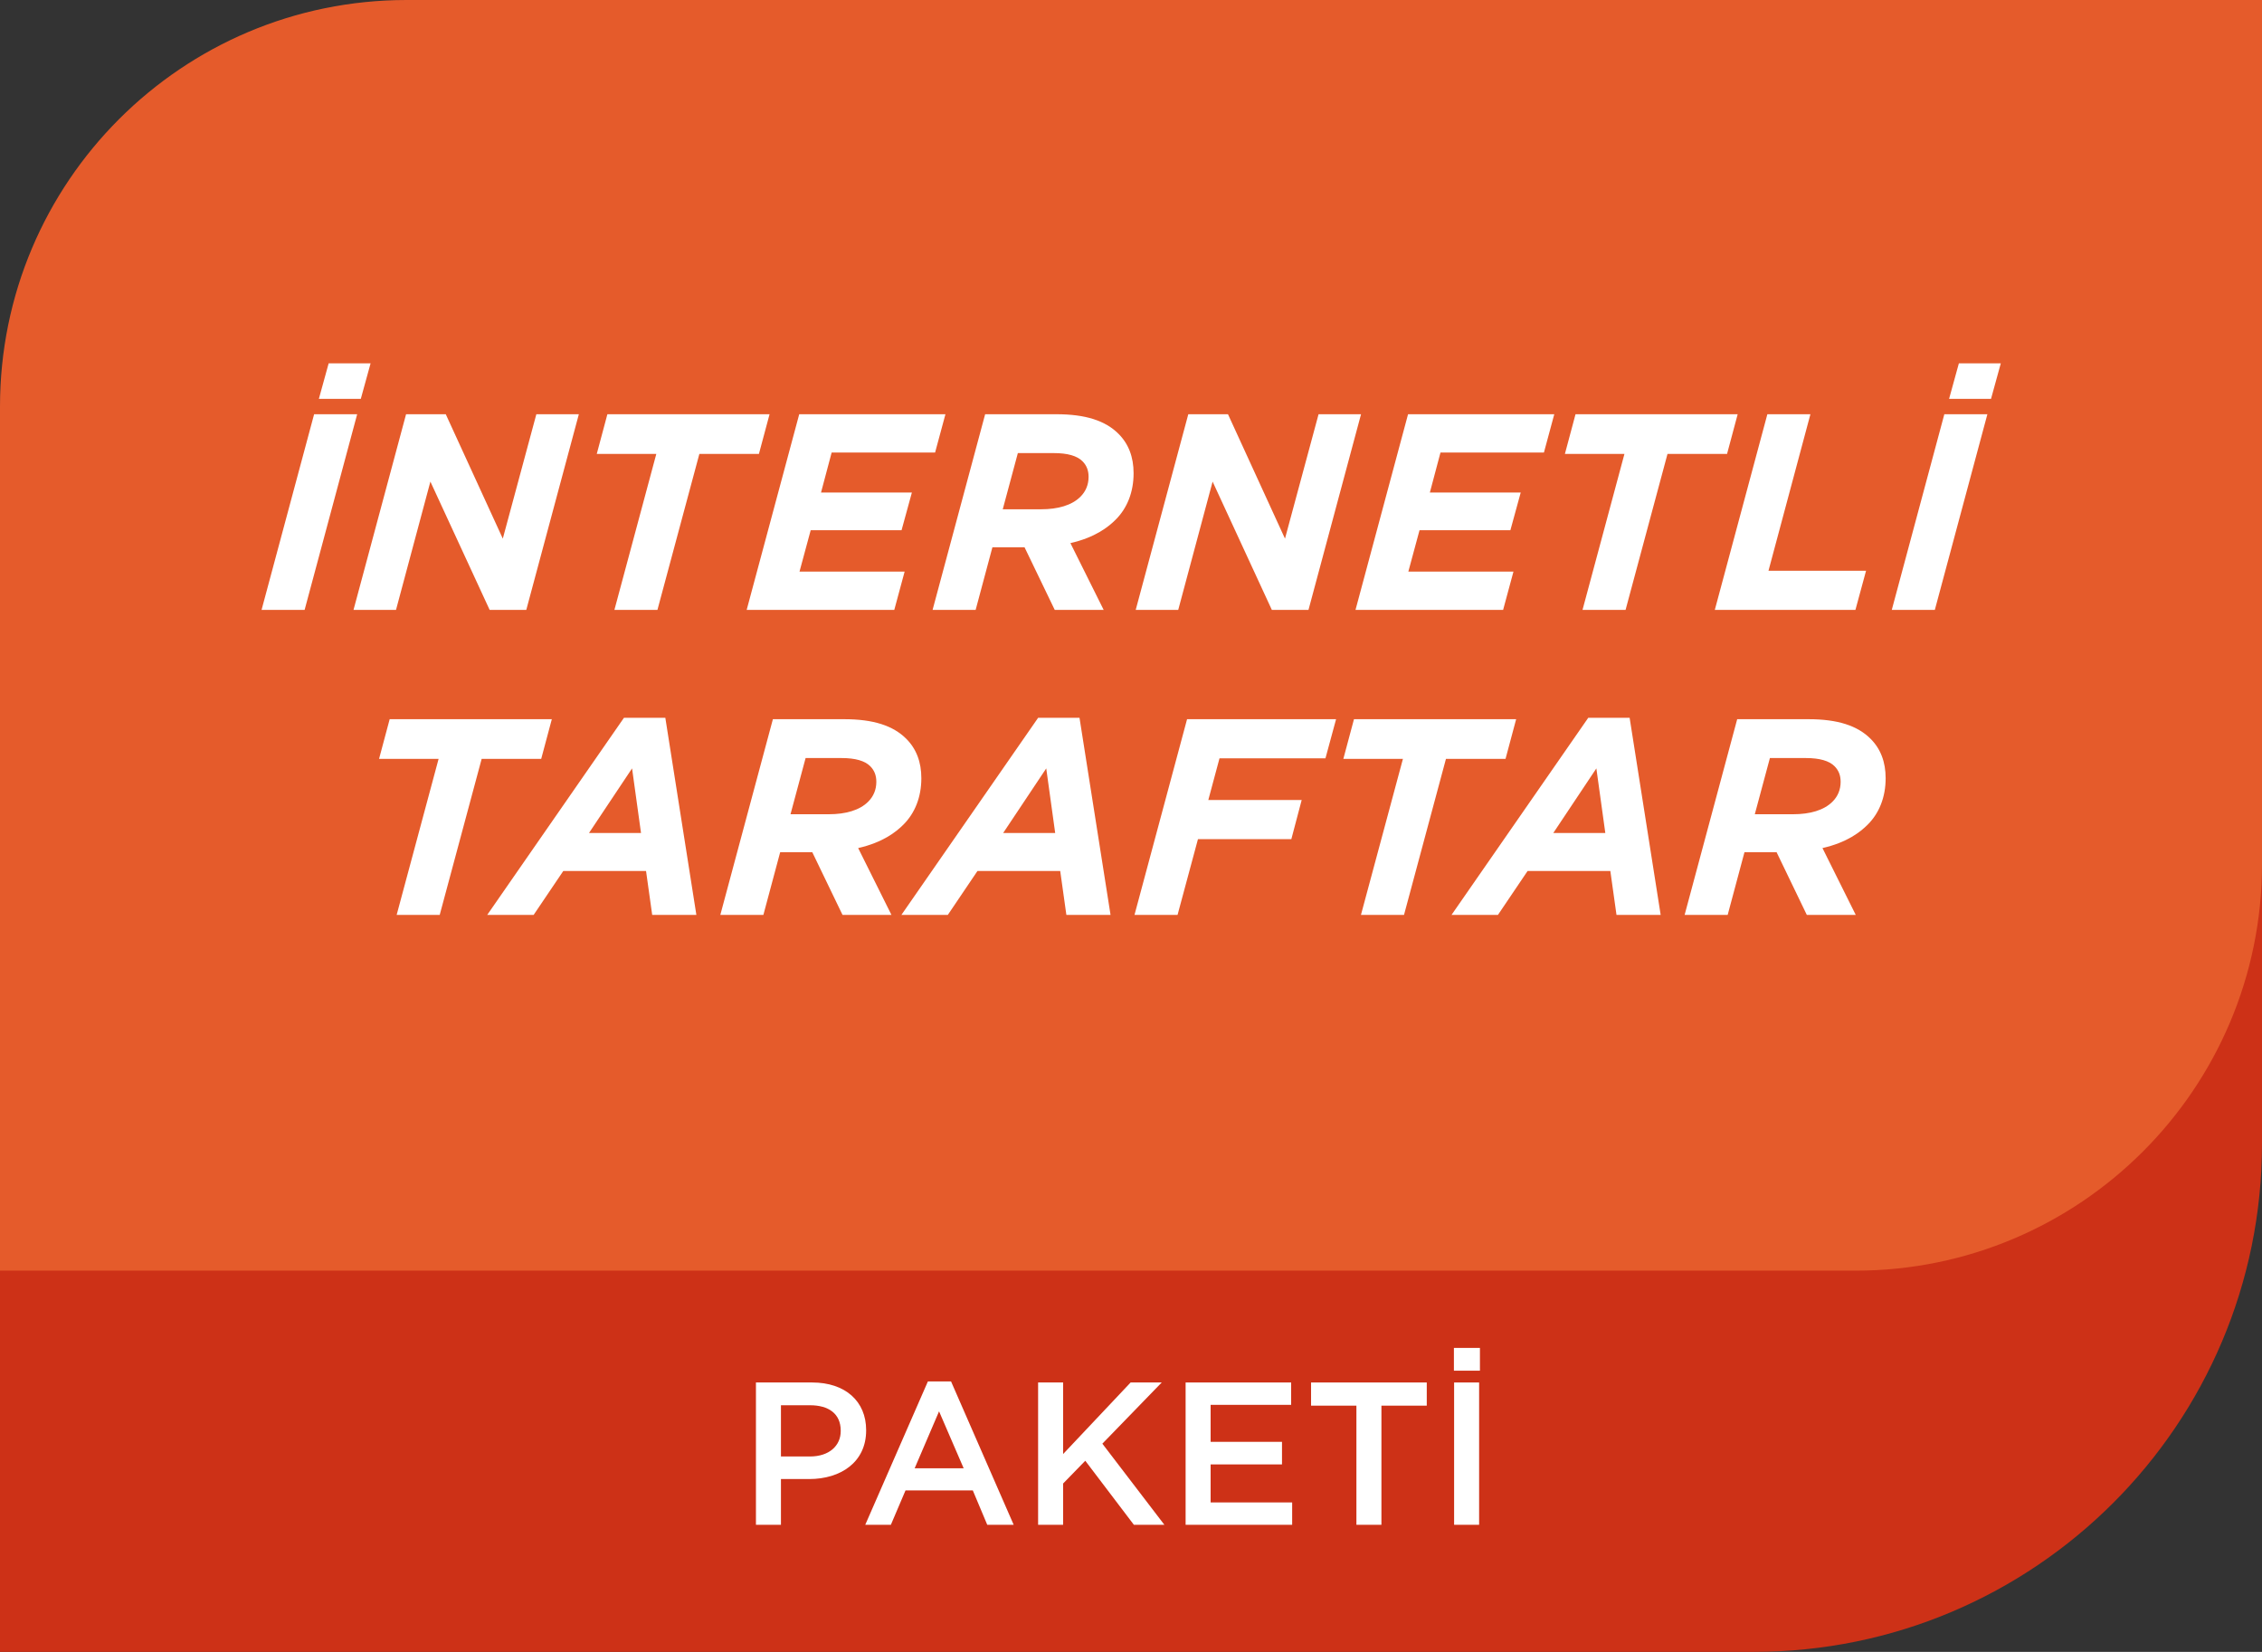 <svg width="89" height="65" viewBox="0 0 89 65" fill="none" xmlns="http://www.w3.org/2000/svg">
<rect x="0" y="0" width="89" height="65" fill="#333333" stroke="none"/>
<path d="M0 20C0 8.954 8.954 0 20 0H89V45C89 56.046 80.046 65 69 65H0V20Z" fill="#CD3117"/>
<path d="M0 16C0 7.163 7.163 0 16 0H89V34C89 42.837 81.837 50 73 50H0V16Z" fill="#E55B2B"/>
<path d="M71.09 36L69.902 33.536H68.637L67.977 36H66.283L68.351 28.3H71.156C72.3 28.3 73.081 28.553 73.598 29.07C73.994 29.466 74.192 29.983 74.192 30.621C74.192 31.369 73.939 31.996 73.488 32.447C73.191 32.744 72.674 33.151 71.706 33.371L73.015 36H71.09ZM69.044 32.04H70.551C71.211 32.04 71.761 31.886 72.102 31.545C72.311 31.336 72.421 31.072 72.421 30.764C72.421 30.511 72.344 30.313 72.179 30.148C71.97 29.939 71.596 29.829 71.057 29.829H69.638L69.044 32.04Z" fill="white"/>
<path d="M57.112 36L62.491 28.245H64.119L65.34 36H63.602L63.36 34.273H60.104L58.938 36H57.112ZM61.116 32.777H63.162L62.81 30.236L61.116 32.777Z" fill="white"/>
<path d="M53.548 36L55.199 29.862H52.855L53.273 28.3H59.654L59.236 29.862H56.892L55.242 36H53.548Z" fill="white"/>
<path d="M44.638 36L46.706 28.3H52.569L52.151 29.84H47.982L47.542 31.479H51.216L50.809 33.019H47.135L46.332 36H44.638Z" fill="white"/>
<path d="M35.467 36L40.846 28.245H42.474L43.695 36H41.957L41.715 34.273H38.459L37.293 36H35.467ZM39.471 32.777H41.517L41.165 30.236L39.471 32.777Z" fill="white"/>
<path d="M33.149 36L31.961 33.536H30.696L30.036 36H28.342L30.41 28.3H33.215C34.359 28.3 35.14 28.553 35.657 29.07C36.053 29.466 36.251 29.983 36.251 30.621C36.251 31.369 35.998 31.996 35.547 32.447C35.25 32.744 34.733 33.151 33.765 33.371L35.074 36H33.149ZM31.103 32.04H32.61C33.27 32.04 33.82 31.886 34.161 31.545C34.37 31.336 34.48 31.072 34.48 30.764C34.48 30.511 34.403 30.313 34.238 30.148C34.029 29.939 33.655 29.829 33.116 29.829H31.697L31.103 32.04Z" fill="white"/>
<path d="M19.171 36L24.55 28.245H26.178L27.399 36H25.661L25.419 34.273H22.163L20.997 36H19.171ZM23.175 32.777H25.221L24.869 30.236L23.175 32.777Z" fill="white"/>
<path d="M15.607 36L17.257 29.862H14.914L15.332 28.3H21.712L21.294 29.862H18.951L17.301 36H15.607Z" fill="white"/>
<path d="M74.433 24L76.501 16.3H78.195L76.127 24H74.433ZM76.688 15.695L77.073 14.298H78.723L78.338 15.695H76.688Z" fill="white"/>
<path d="M67.47 24L69.538 16.3H71.232L69.582 22.46H73.421L73.003 24H67.47Z" fill="white"/>
<path d="M62.265 24L63.915 17.862H61.572L61.99 16.3H68.37L67.952 17.862H65.609L63.959 24H62.265Z" fill="white"/>
<path d="M53.333 24L55.401 16.3H61.154L60.747 17.807H56.677L56.259 19.38H59.834L59.427 20.865H55.852L55.412 22.493H59.548L59.141 24H53.333Z" fill="white"/>
<path d="M44.685 24L46.754 16.3H48.316L50.559 21.195L51.88 16.3H53.551L51.483 24H50.042L47.711 18.951L46.358 24H44.685Z" fill="white"/>
<path d="M41.5 24L40.312 21.536H39.047L38.387 24H36.693L38.761 16.3H41.566C42.71 16.3 43.491 16.553 44.008 17.07C44.404 17.466 44.602 17.983 44.602 18.621C44.602 19.369 44.349 19.996 43.898 20.447C43.601 20.744 43.084 21.151 42.116 21.371L43.425 24H41.5ZM39.454 20.04H40.961C41.621 20.04 42.171 19.886 42.512 19.545C42.721 19.336 42.831 19.072 42.831 18.764C42.831 18.511 42.754 18.313 42.589 18.148C42.38 17.939 42.006 17.829 41.467 17.829H40.048L39.454 20.04Z" fill="white"/>
<path d="M29.378 24L31.446 16.3H37.199L36.792 17.807H32.722L32.304 19.38H35.879L35.472 20.865H31.897L31.457 22.493H35.593L35.186 24H29.378Z" fill="white"/>
<path d="M24.174 24L25.823 17.862H23.48L23.898 16.3H30.279L29.86 17.862H27.517L25.867 24H24.174Z" fill="white"/>
<path d="M13.909 24L15.977 16.3H17.539L19.783 21.195L21.103 16.3H22.775L20.707 24H19.266L16.934 18.951L15.581 24H13.909Z" fill="white"/>
<path d="M10.291 24L12.359 16.3H14.053L11.985 24H10.291ZM12.546 15.695L12.931 14.298H14.581L14.196 15.695H12.546Z" fill="white"/>
<path d="M57.213 60V54.4H58.197V60H57.213ZM57.205 53.936V53.04H58.229V53.936H57.205Z" fill="white"/>
<path d="M53.369 60V55.312H51.585V54.4H56.137V55.312H54.353V60H53.369Z" fill="white"/>
<path d="M46.649 60V54.4H50.801V55.28H47.633V56.736H50.441V57.624H47.633V59.12H50.841V60H46.649Z" fill="white"/>
<path d="M40.845 60V54.4H41.829V57.216L44.485 54.4H45.709L43.373 56.808L45.813 60H44.613L42.701 57.48L41.829 58.376V60H40.845Z" fill="white"/>
<path d="M34.044 60L36.508 54.36H37.42L39.884 60H38.844L38.276 58.648H35.628L35.052 60H34.044ZM35.988 57.776H37.916L36.948 55.536L35.988 57.776Z" fill="white"/>
<path d="M29.743 60V54.4H31.951C33.263 54.4 34.079 55.144 34.079 56.272V56.288C34.079 57.536 33.079 58.2 31.839 58.2H30.727V60H29.743ZM30.727 57.312H31.871C32.615 57.312 33.079 56.896 33.079 56.312V56.296C33.079 55.632 32.607 55.296 31.871 55.296H30.727V57.312Z" fill="white"/>
</svg>
